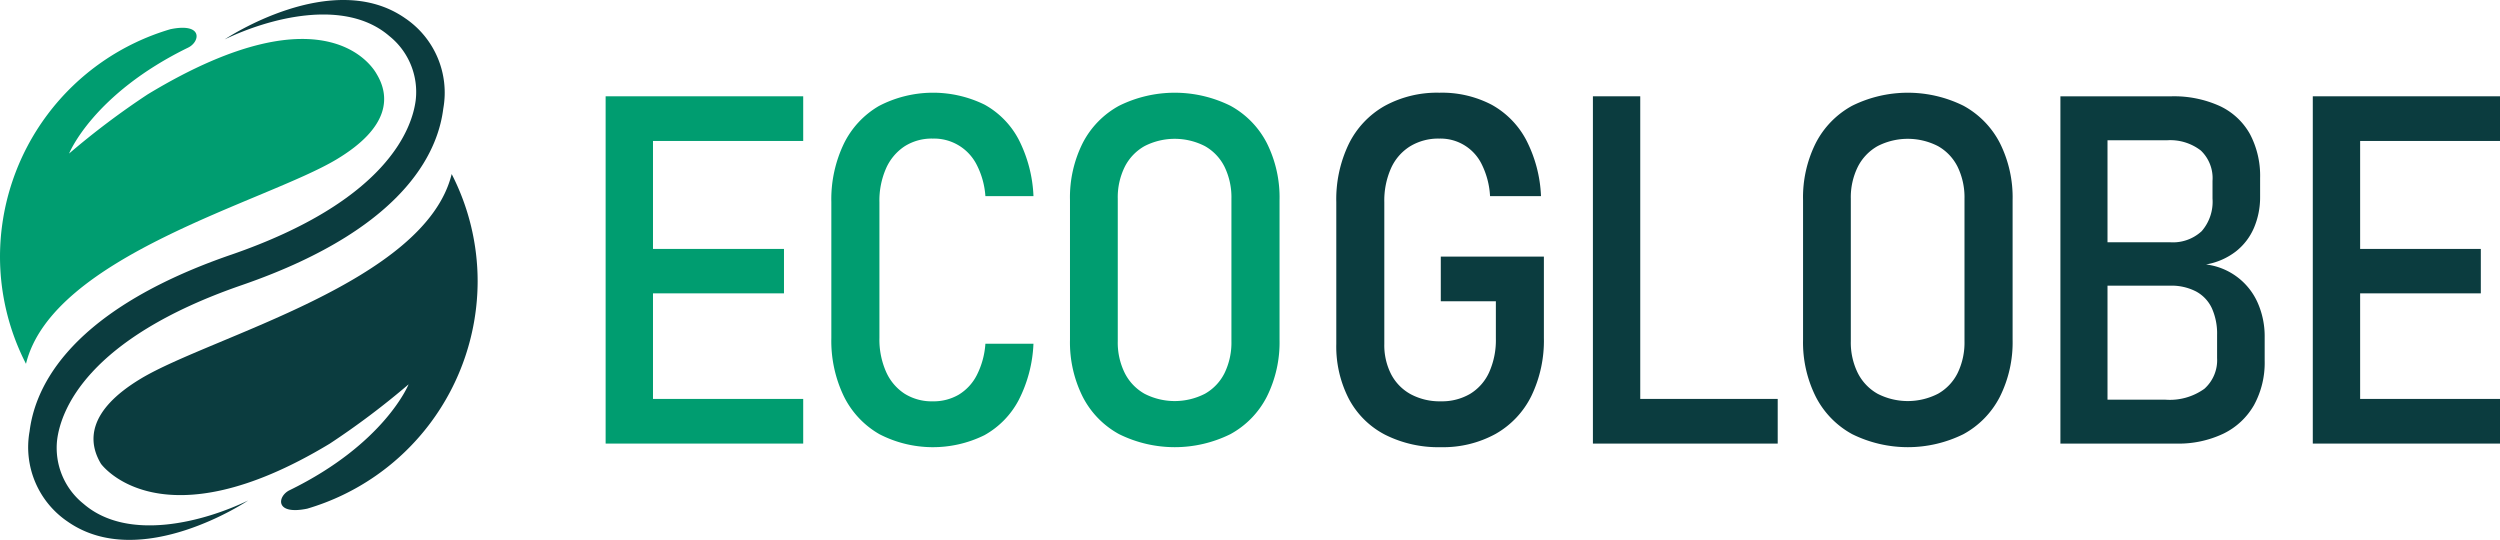 <svg xmlns="http://www.w3.org/2000/svg" xmlns:xlink="http://www.w3.org/1999/xlink" width="241.98" height="52.256" viewBox="0 0 241.98 52.256">
  <defs>
    <clipPath id="clip-path">
      <rect id="Rectangle_1073" data-name="Rectangle 1073" width="241.98" height="52.256" fill="none"/>
    </clipPath>
  </defs>
  <g id="Group_3917" data-name="Group 3917" clip-path="url(#clip-path)">
    <path id="Path_59" data-name="Path 59" d="M84.635,41.95a8.593,8.593,0,0,1-3.408-3.664,12.361,12.361,0,0,1-1.2-5.618V19.514a12.438,12.438,0,0,1,1.2-5.63,8.576,8.576,0,0,1,3.408-3.675,11.324,11.324,0,0,1,10.223-.128,8.219,8.219,0,0,1,3.315,3.4,13.215,13.215,0,0,1,1.419,5.456H94.939a7.817,7.817,0,0,0-.838-3.029,4.625,4.625,0,0,0-4.256-2.543,4.888,4.888,0,0,0-2.733.751,4.958,4.958,0,0,0-1.792,2.139,7.721,7.721,0,0,0-.639,3.26V32.669a7.717,7.717,0,0,0,.639,3.259,4.886,4.886,0,0,0,1.792,2.128,4.948,4.948,0,0,0,2.733.74,4.838,4.838,0,0,0,2.5-.636A4.714,4.714,0,0,0,94.1,36.274a7.851,7.851,0,0,0,.838-3.052h4.652a13.093,13.093,0,0,1-1.431,5.457,8.3,8.3,0,0,1-3.326,3.4,11.28,11.28,0,0,1-10.2-.127" transform="translate(0.44 0.049)" fill="#009d70"/>
    <path id="Path_60" data-name="Path 60" d="M107.755,41.974a8.556,8.556,0,0,1-3.523-3.619A11.756,11.756,0,0,1,103,32.83v-13.5a11.74,11.74,0,0,1,1.233-5.537,8.573,8.573,0,0,1,3.523-3.607,12.138,12.138,0,0,1,10.77,0,8.581,8.581,0,0,1,3.524,3.607,11.753,11.753,0,0,1,1.233,5.537v13.5a11.768,11.768,0,0,1-1.233,5.525,8.564,8.564,0,0,1-3.524,3.619,12.138,12.138,0,0,1-10.77,0m8.3-3.907a4.7,4.7,0,0,0,1.907-2.011,6.751,6.751,0,0,0,.663-3.087V19.19a6.751,6.751,0,0,0-.663-3.087,4.7,4.7,0,0,0-1.907-2.011,6.4,6.4,0,0,0-5.838,0A4.765,4.765,0,0,0,108.3,16.1a6.649,6.649,0,0,0-.675,3.087V32.968a6.649,6.649,0,0,0,.675,3.087,4.765,4.765,0,0,0,1.919,2.011,6.4,6.4,0,0,0,5.838,0" transform="translate(0.566 0.049)" fill="#009d70"/>
    <path id="Path_61" data-name="Path 61" d="M77.424,13.593V9.27H58.3V42.884H77.424V38.562H62.884V28.343H75.563v-4.3H62.884V13.593Z" transform="translate(0.32 0.051)" fill="#009d70"/>
    <path id="Path_62" data-name="Path 62" d="M148.729,24.785v7.86a12.331,12.331,0,0,1-1.21,5.63,8.575,8.575,0,0,1-3.466,3.676,10.544,10.544,0,0,1-5.3,1.283,11.438,11.438,0,0,1-5.385-1.2,8.261,8.261,0,0,1-3.512-3.468,11.047,11.047,0,0,1-1.221-5.317V19.514a12.333,12.333,0,0,1,1.21-5.63,8.579,8.579,0,0,1,3.465-3.676,10.559,10.559,0,0,1,5.3-1.283,10.379,10.379,0,0,1,5.048,1.156,8.346,8.346,0,0,1,3.349,3.4,12.953,12.953,0,0,1,1.442,5.456h-4.931a7.882,7.882,0,0,0-.79-3.052,4.434,4.434,0,0,0-4.117-2.52,5.267,5.267,0,0,0-2.838.751,4.82,4.82,0,0,0-1.849,2.139,7.706,7.706,0,0,0-.641,3.26V33.246a6.169,6.169,0,0,0,.664,2.936,4.652,4.652,0,0,0,1.9,1.931,5.914,5.914,0,0,0,2.908.682,5.4,5.4,0,0,0,2.825-.716,4.715,4.715,0,0,0,1.85-2.092,7.6,7.6,0,0,0,.651-3.272V29.108H138.75V24.785Z" transform="translate(0.707 0.049)" fill="#0b3c3f"/>
    <path id="Path_63" data-name="Path 63" d="M157.921,38.561V9.27h-4.582V42.885h17.887V38.561Z" transform="translate(0.842 0.051)" fill="#0b3c3f"/>
    <path id="Path_64" data-name="Path 64" d="M178.324,41.974a8.556,8.556,0,0,1-3.523-3.619,11.756,11.756,0,0,1-1.233-5.525v-13.5a11.74,11.74,0,0,1,1.233-5.537,8.573,8.573,0,0,1,3.523-3.607,12.138,12.138,0,0,1,10.77,0,8.575,8.575,0,0,1,3.524,3.607,11.753,11.753,0,0,1,1.233,5.537v13.5a11.768,11.768,0,0,1-1.233,5.525,8.559,8.559,0,0,1-3.524,3.619,12.138,12.138,0,0,1-10.77,0m8.3-3.907a4.7,4.7,0,0,0,1.907-2.011,6.748,6.748,0,0,0,.663-3.087V19.19a6.751,6.751,0,0,0-.663-3.087,4.7,4.7,0,0,0-1.907-2.011,6.4,6.4,0,0,0-5.839,0,4.768,4.768,0,0,0-1.919,2.011,6.65,6.65,0,0,0-.675,3.087V32.968a6.647,6.647,0,0,0,.675,3.087,4.768,4.768,0,0,0,1.919,2.011,6.4,6.4,0,0,0,5.839,0" transform="translate(0.953 0.049)" fill="#0b3c3f"/>
    <path id="Path_65" data-name="Path 65" d="M217.437,29.256a6.306,6.306,0,0,0-5-3.71,6.536,6.536,0,0,0,2.873-1.249,5.8,5.8,0,0,0,1.768-2.3,7.544,7.544,0,0,0,.593-3.017v-1.8a8.645,8.645,0,0,0-.977-4.242,6.481,6.481,0,0,0-2.907-2.717,10.714,10.714,0,0,0-4.746-.948h-10.7V42.885h11.211a10.1,10.1,0,0,0,4.583-.97,6.848,6.848,0,0,0,2.954-2.774,8.533,8.533,0,0,0,1.023-4.277V32.6a8.021,8.021,0,0,0-.674-3.341m-8.793-15.732a4.835,4.835,0,0,1,3.291.994,3.7,3.7,0,0,1,1.128,2.936v1.71a4.345,4.345,0,0,1-1.047,3.156,4.1,4.1,0,0,1-3.07,1.075H202.9V13.524Zm4.862,21.084a3.7,3.7,0,0,1-1.233,2.971,5.745,5.745,0,0,1-3.792,1.052H202.9V27.6h6.048a5.17,5.17,0,0,1,2.535.567,3.534,3.534,0,0,1,1.524,1.63,6,6,0,0,1,.5,2.566Z" transform="translate(1.09 0.051)" fill="#0b3c3f"/>
    <path id="Path_66" data-name="Path 66" d="M240.757,13.593V9.27h-18.12V42.884h18.12V38.562H227.219V28.343H238.9v-4.3H227.219V13.593Z" transform="translate(1.223 0.051)" fill="#0b3c3f"/>
    <path id="Path_67" data-name="Path 67" d="M14.334,9.092a76.472,76.472,0,0,0-7.646,5.754S8.982,9.1,18.216,4.59c1.157-.565,1.461-2.429-1.713-1.781A22.993,22.993,0,0,0,0,24.816,22.731,22.731,0,0,0,2.515,35.2c2.566-10.47,23.249-15.7,30.068-19.793,5.216-3.132,5.158-6.127,3.877-8.252-.06-.083-4.423-8.759-22.126,1.939" transform="translate(0 0.015)" fill="#009d70"/>
    <path id="Path_68" data-name="Path 68" d="M31.851,42.862A76.308,76.308,0,0,0,39.5,37.107S37.2,42.854,27.97,47.362c-1.157.566-1.461,2.43,1.713,1.782a22.993,22.993,0,0,0,16.5-22.006A22.738,22.738,0,0,0,43.67,16.754C41.1,27.225,20.421,32.456,13.6,36.548,8.386,39.679,8.444,42.676,9.725,44.8c.06.083,5.8,7.917,22.126-1.939" transform="translate(0.049 0.092)" fill="#0b3c3f"/>
    <path id="Path_69" data-name="Path 69" d="M39.2,1.765C32.123-3.171,21.734,3.814,21.734,3.814c4.232-2.04,11.6-4.05,15.925-.332a6.93,6.93,0,0,1,2.564,6.212c-.351,2.765-2.8,9.761-17.863,14.961h-.005C5.625,30.429,3.273,38.4,2.849,41.745a8.693,8.693,0,0,0,3.692,8.747c7.076,4.935,17.465-2.049,17.465-2.049-4.231,2.04-11.6,4.05-15.924.332a6.93,6.93,0,0,1-2.565-6.212C5.869,39.8,8.315,32.8,23.385,27.6c16.731-5.775,19.083-13.747,19.507-17.09A8.692,8.692,0,0,0,39.2,1.765" transform="translate(0.015 0)" fill="#0b3c3f"/>
  </g>
</svg>
